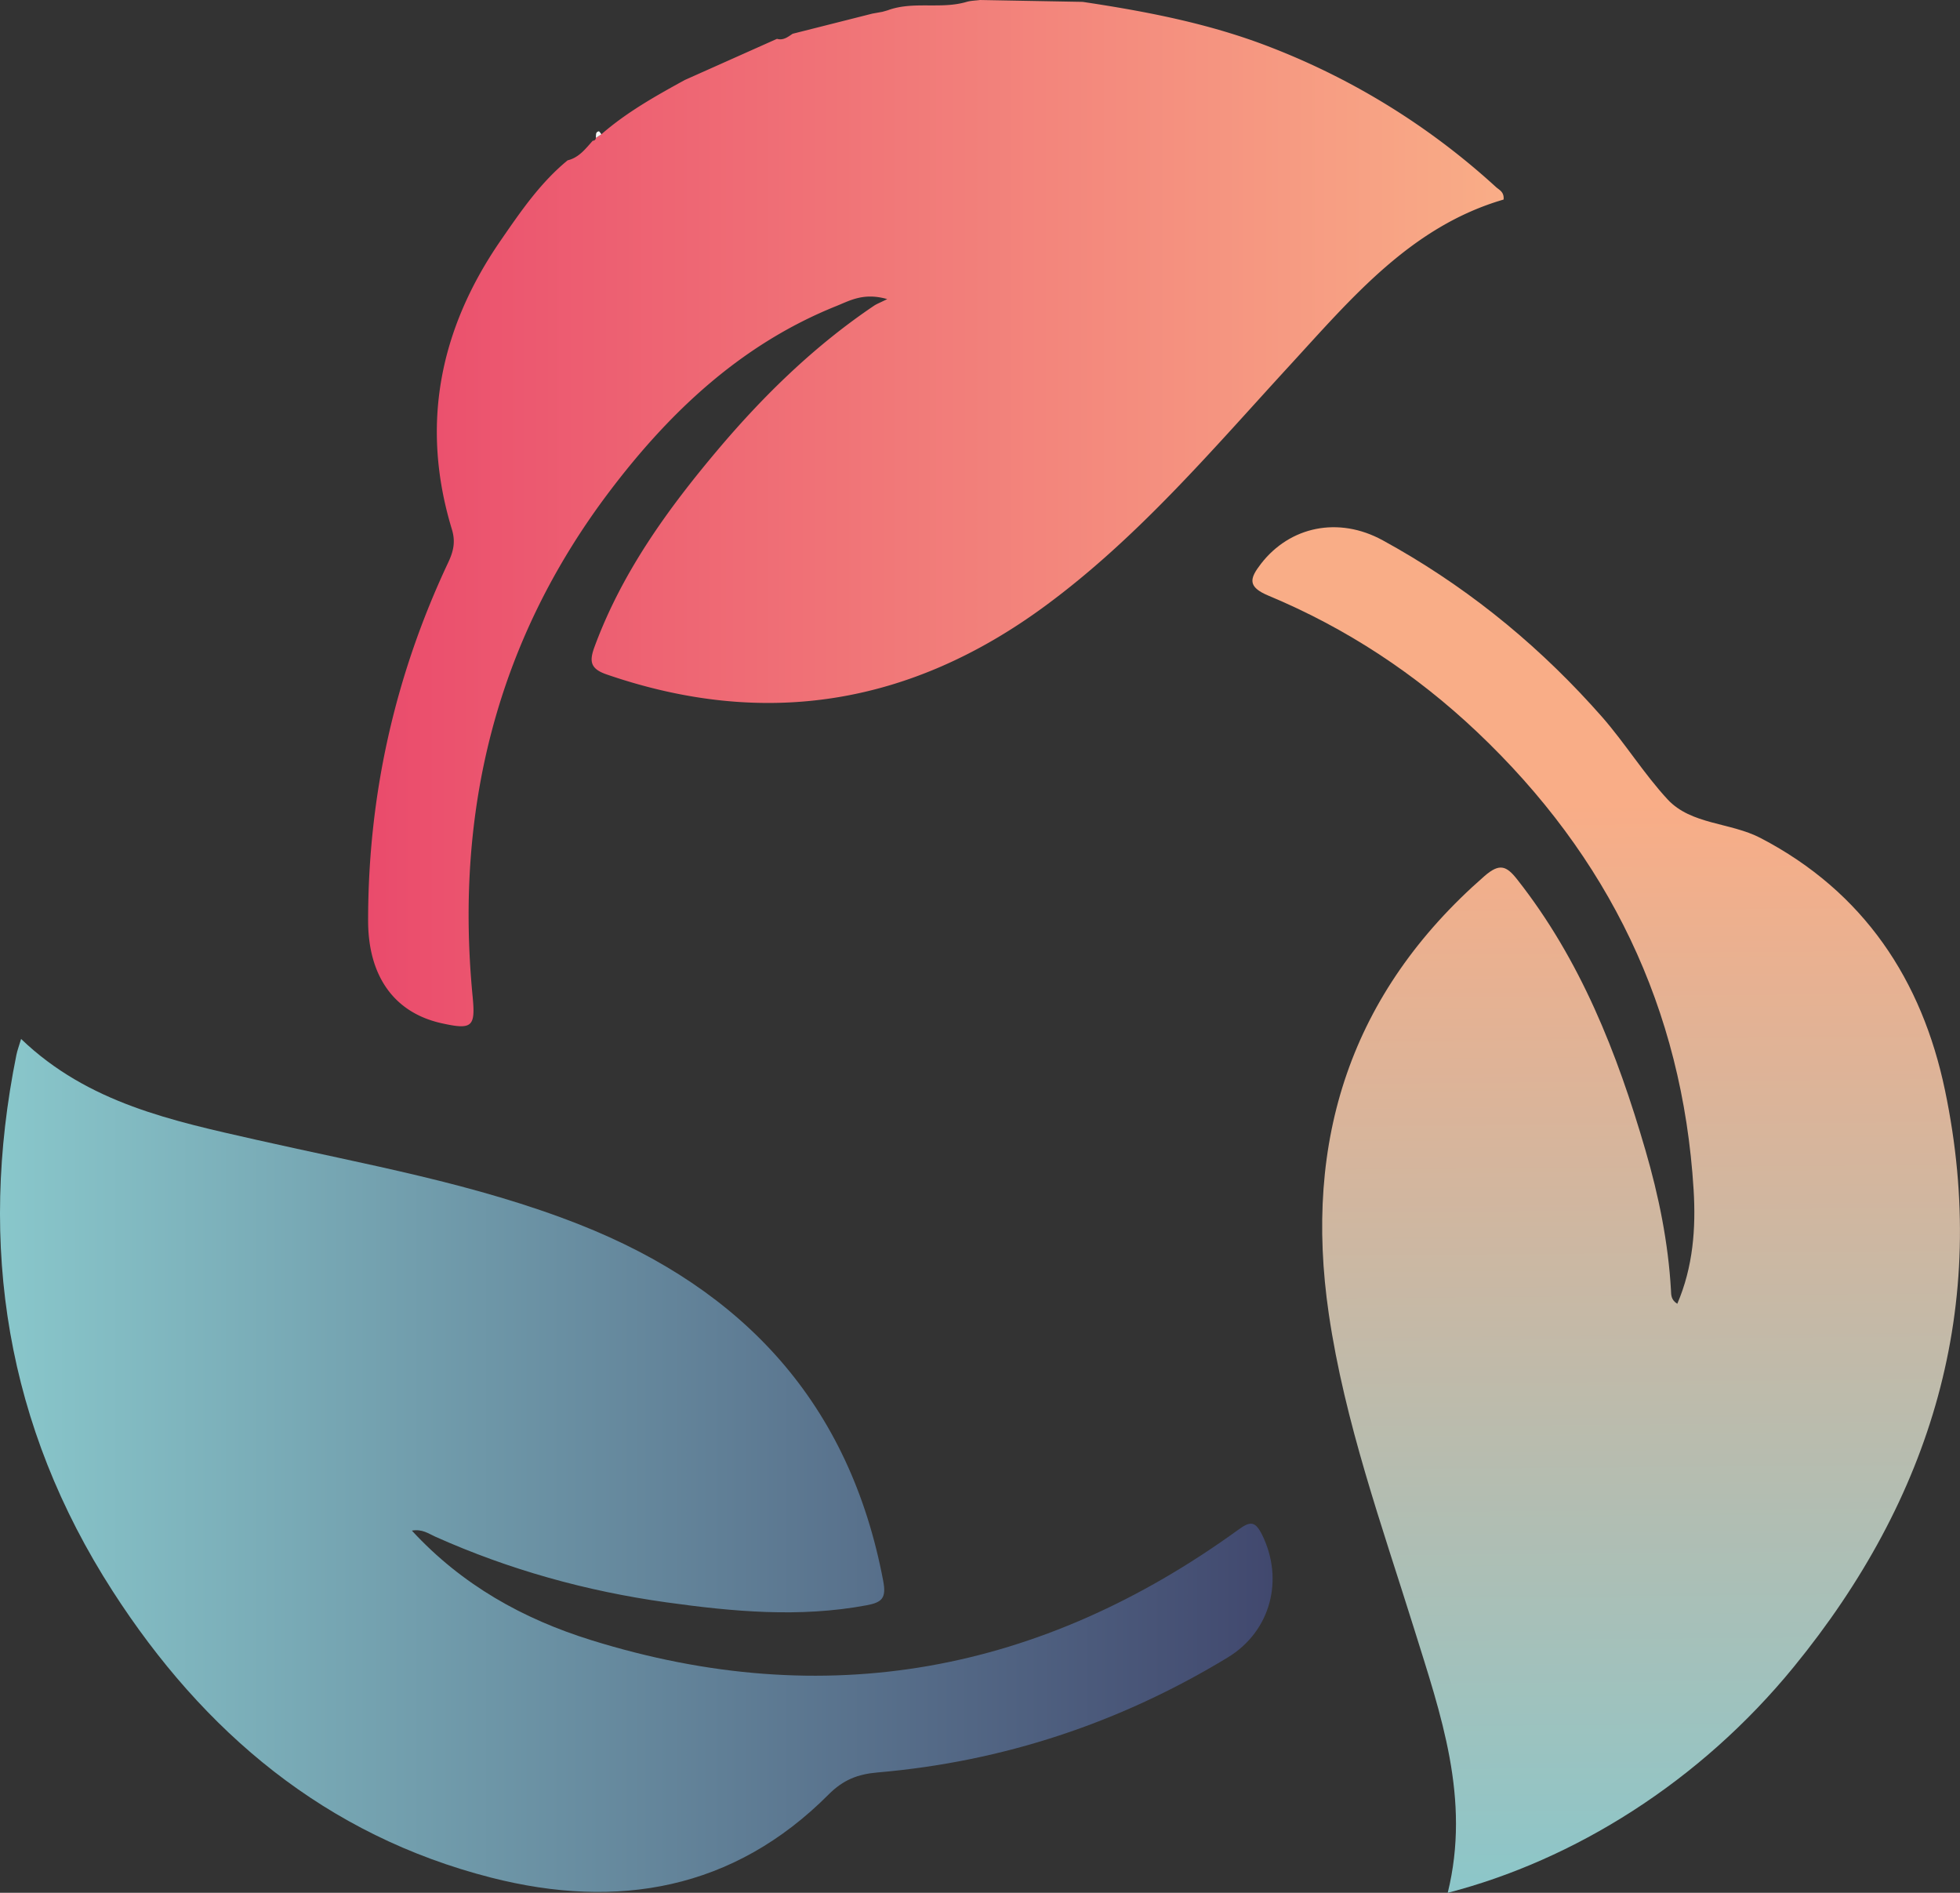 <svg xmlns="http://www.w3.org/2000/svg" xmlns:xlink="http://www.w3.org/1999/xlink" viewBox="0 0 1671.9 1614.22"><rect x="0" y="0" width="1671.9" height="1614.22" fill="#333333" stroke="none"/><defs><style>.cls-1{fill:url(#linear-gradient);}.cls-2{fill:url(#linear-gradient-2);}.cls-3{fill:url(#linear-gradient-3);}.cls-4{fill:#f6f7f7;}</style><linearGradient id="linear-gradient" x1="314" y1="437.6" x2="1282.67" y2="437.6" gradientUnits="userSpaceOnUse"><stop offset="0" stop-color="#ea4b6c"/><stop offset="1" stop-color="#f9ad87"/></linearGradient><linearGradient id="linear-gradient-2" x1="1369.43" y1="684.97" x2="1377.05" y2="1635.49" gradientUnits="userSpaceOnUse"><stop offset="0" stop-color="#f9ad87"/><stop offset="1" stop-color="#89c7cb"/></linearGradient><linearGradient id="linear-gradient-3" y1="1249.78" x2="1085.48" y2="1249.78" gradientUnits="userSpaceOnUse"><stop offset="0" stop-color="#89c7cb"/><stop offset="1" stop-color="#41486e"/></linearGradient></defs><g id="Layer_2" data-name="Layer 2"><g id="Layer_1-2" data-name="Layer 1"><path class="cls-1" d="M505.64,120a2.44,2.44,0,0,0,2.62-2.42l4.73-3.07c21.54-18.79,46.28-32.65,71.15-46.29l78.61-35.09c5.42,1.54,9.32-1.63,13.37-4.33l68-17.19,8.55-1.53,4.49-1.27c21.8-8.1,45.25-.69,67.25-7.18C828.1.54,832.14.52,836,0l87.52,1.6c54.54,8.17,108.53,18.53,160.22,38.67a611.74,611.74,0,0,1,192.28,119.19c2.78,2.54,7.17,4.11,6.56,10.73-78.78,22.9-129.47,83.8-182.31,141.31-66.16,72-129.33,146.86-208.81,205.31-114.64,84.31-238.91,104.87-374,58.36-14.09-4.85-14.85-11.28-10.32-23.58,23.41-63.46,62.29-117.23,105.32-168.22C651.63,337,695,294.78,745.6,260.69c2.17-1.46,4.69-2.38,11.22-5.61-20.07-5.76-31.79,1.25-43.37,5.9-81.09,32.54-142.25,90.25-193.81,158.49C423.25,547.05,387.88,691.82,403.16,849.91c2.5,25.85-.3,28.55-26.51,22.72C336.47,863.69,314,832.76,314,785.06q0-160.18,68.25-305.2c4.51-9.53,6.47-17.71,3.24-28.34-27.12-89-10.5-171,41.7-246.59,16.86-24.43,33.68-49.09,57-68.2C493.9,134.43,499.47,126.84,505.64,120Z"/><path class="cls-2" d="M1234.93,1614.22c19.74-80.18-6-152.28-28.46-224.48-27.71-88.86-59.37-176.55-73-269.23-21.71-148,18.47-273.67,132.89-373.45,12.68-11,18.56-8.8,27.72,2.81,54.19,68.7,85.37,148.19,109.48,231,11.37,39.06,19.49,78.75,21.79,119.5.21,3.79-.12,8.08,5.39,11.53,13.51-31.47,15.94-64.42,13.92-97.3-9.52-154.62-72.6-284.3-184.78-390.46-52.23-49.42-111.52-88.48-177.83-116.13-18.09-7.55-16.18-14.59-6.46-27.17,24.57-31.8,66-40.78,103.88-20.06,67.1,36.71,126.25,83.79,177.84,140.3q4.73,5.16,9.34,10.41c19.73,22.57,35.66,48.46,55.79,70.21s53.54,19.51,79.38,33c88.09,45.89,137.58,121.1,157.21,214.82,38.66,184.49-11.63,348.53-128.93,492.05C1449.8,1519.88,1342.56,1586.39,1234.93,1614.22Z"/><path class="cls-3" d="M18,886.05c57.33,55,129.39,69.83,200.68,86,92.68,21,186.58,37.15,275.58,72.24,140.37,55.36,230.63,153,259.14,304,2.74,14.52-.86,18.25-14.26,20.74-57.21,10.66-114.06,5.4-170.85-2.54-68.21-9.54-134-27.81-197-56-5.67-2.54-11.09-6.72-19.94-5.14,42.87,46.47,94.93,75.35,153,93.41,199.73,62.16,383.46,27.83,551.89-94.14,10-7.26,14.35-7.85,20.36,4.31,18.66,37.77,7.79,82.08-29.45,104.67-91.85,55.73-191.53,88.82-298.68,98-16.85,1.45-29.25,6.32-41.63,18.75-81.25,81.52-180.29,98.32-287.64,71-141.21-36-245.53-123.91-323.07-244.36C5.54,1216.37-19,1062.88,14,899.59,14.8,895.72,16.21,892,18,886.05Z"/><path class="cls-4" d="M513,114.52l-4.73,3.07c.3-2.14-.64-5,2.49-5.62C511.29,111.86,512.23,113.62,513,114.52Z"/><path class="cls-4" d="M757.13,8.82l-4.49,1.27Z"/></g></g></svg>